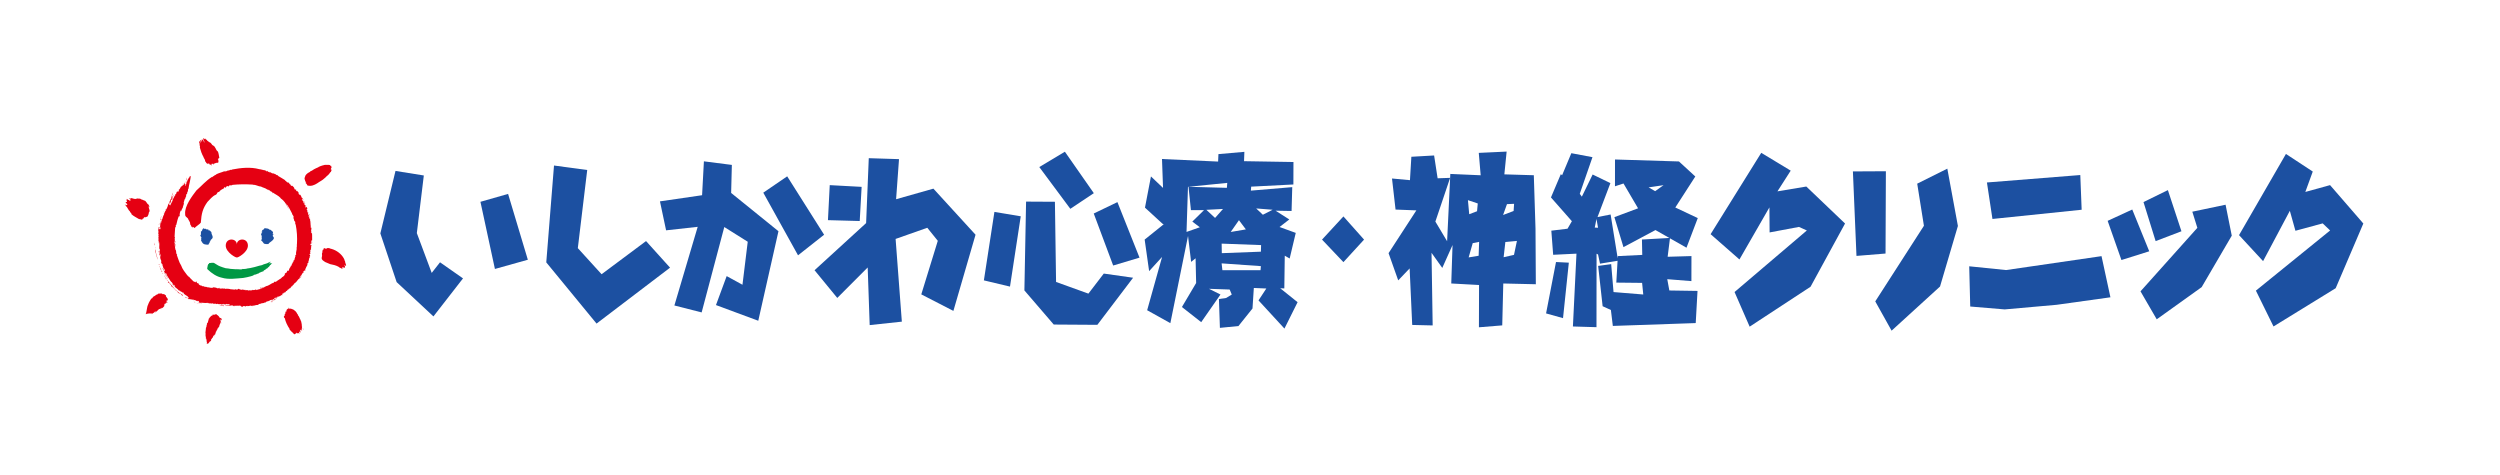 <?xml version="1.0" encoding="utf-8"?>
<!-- Generator: Adobe Illustrator 16.0.4, SVG Export Plug-In . SVG Version: 6.00 Build 0)  -->
<!DOCTYPE svg PUBLIC "-//W3C//DTD SVG 1.1//EN" "http://www.w3.org/Graphics/SVG/1.1/DTD/svg11.dtd">
<svg version="1.1" id="レイヤー_1" xmlns="http://www.w3.org/2000/svg" xmlns:xlink="http://www.w3.org/1999/xlink" x="0px"
	 y="0px" width="1000px" height="190.087px" viewBox="0 0 1000 190.087" enable-background="new 0 0 1000 190.087"
	 xml:space="preserve">
<g>
	<path fill="#1C50A1" d="M169.526,70.189l-2.793,23.052l5.952,15.925l3.323-4.248l9.194,6.436l-11.826,15.212l-14.721-13.727
		l-6.512-19.473l6.057-24.994L169.526,70.189z M203.234,77.563l7.902,26.335l-13.169,3.688l-5.792-26.862L203.234,77.563z"/>
	<path fill="#1C50A1" d="M234.886,68.008l-3.758,31.245l9.503,10.44l17.787-13.265l9.6,10.639l-29.4,22.365l-20.109-24.479
		l3.094-38.747L234.886,68.008z"/>
	<path fill="#1C50A1" d="M292.458,77.179l18.927,15.31l-8.076,35.813l-16.921-6.276l4.282-11.583l6.319,3.461l2.107-17.205
		l-9.378-5.886l-9.057,34.153l-10.904-2.773l9.324-31.462l-12.64,1.402l-2.456-11.587l16.853-2.457l0.727-13.553l11.181,1.429
		L292.458,77.179z M314.875,70.533l14.77,23.359l-10.435,8.233l-13.899-25.056L314.875,70.533z"/>
	<path fill="#1C50A1" d="M358.441,79.689l14.92-4.232l16.854,18.434l-8.86,30.47l-12.84-6.612l6.603-21.425l-4.205-5.216
		l-12.671,4.463l2.493,33.087l-12.865,1.376l-0.798-23.049l-12.163,12.187l-9.09-11.084l20.627-18.855l1.062-25.962l12.096,0.382
		L358.441,79.689z M343.889,88.408l-12.71-0.348l0.716-14.006l12.758,0.69L343.889,88.408z"/>
	<path fill="#1C50A1" d="M446.969,80.846l8.835,22.209l-10.534,3.151l-7.77-20.802L446.969,80.846z M408.298,86.517l-4.302,28.118
		l-10.445-2.486l4.214-27.388L408.298,86.517z M422.427,112.783l12.934,4.669l6.154-8.023l11.726,1.666l-14.304,18.839
		l-17.437-0.116l-11.744-13.651l0.675-35.524l11.534,0.066L422.427,112.783z M428.133,83.526l-12.414-16.706l10.236-6.131
		l11.574,16.58L428.133,83.526z"/>
	<path fill="#1C50A1" d="M504.364,100.672l-15.639,0.596l-0.063-3.817l15.77,0.585L504.364,100.672z M504.218,108.073h-15.263
		l-0.311-2.725l15.705,1.105L504.218,108.073z M492.281,92.789l3.303-4.715l2.756,3.688L492.281,92.789z M482.54,83.926l6.664-0.346
		l-3.178,3.59L482.54,83.926z M509.059,83.898l-3.914,2.001l-2.675-2.52L509.059,83.898z M490.901,73.15l-0.145,1.982l-15.353-0.414
		l0.97,9.345l5.23-0.012l-4.673,4.584l3.004,2.271l-5.323,1.866l0.578-18.035L490.901,73.15z M497.752,60.738l-10.375,0.904
		l-0.134,2.986l-22.442-1.021l0.414,11.556l-4.833-4.587l-2.392,12.479l7.001,6.418l0.479,0.248l-7.606,6.107l1.787,12.631
		l5.186-5.697l-5.977,21.328l9.282,5.165l7.07-34.881l1.237,10.379l1.783-1.437l0.223,9.884l-5.689,9.603l7.715,6.058l7.707-11.055
		l-4.601-2.286l8.283,0.287l0.84,2.007l-2.27,1.375l-2.869,0.423l0.39,11.531l7.417-0.734l5.621-7.021l0.533-8.204l4.996,0.214
		l-3.122,4.757l10.368,11.272l5.261-10.553l-6.956-5.569l1.648,0.062l0.176-13.095l1.96,1.126l2.438-10.243l-6.481-2.355
		l3.896-3.021l-5.484-3.504l6.397,0.115l0.274-9.538l-16.55,1.394l0.122-1.593l16.881-0.867l0.029-8.983l-19.768-0.333
		L497.752,60.738z"/>
	<path fill="#1C50A1" d="M545.624,95.84l-8.256,9.016l-8.554-9.016l8.554-9.27L545.624,95.84z"/>
	<path fill="#1C50A1" d="M591.453,102.303l-3.995,0.661l1.631-5.712l2.561-0.504L591.453,102.303z M591.104,81.385l-0.284,3.112
		l-3.135,1.188l-0.515-5.622L591.104,81.385z M605.443,84.396l-4.21,1.605l1.557-4.35l2.843-0.123L605.443,84.396z M605.599,101.946
		l-4.145,0.948l0.687-6.087l4.629-0.434L605.599,101.946z M573.645,62.188l-9.1,0.518l-0.562,9.363L556.8,71.4l1.422,12.428
		l8.323,0.319l-11.121,17.118l3.861,10.883l4.566-4.785l1.032,22.614l8.185,0.195l-0.456-29.046l4.302,6.039l4.101-9.151
		l-0.51,15.377l11.115,0.609l-0.05,16.911l9.326-0.759l0.415-16.756l13.02,0.302l-0.132-22.251l-0.676-21.353l-11.784-0.351
		l0.914-9.11l-11.146,0.521l0.76,8.953l-12.141-0.531l-1.285,26.916l-4.693-7.859l5.898-17.489l-5.001,0.174L573.645,62.188z"/>
	<path fill="#1C50A1" d="M638.592,87.573l0.625,3.519l-1.313-0.057L638.592,87.573z M622.401,104.809l-3.974,20.555l6.783,1.894
		l2.32-22.192L622.401,104.809z M640,105.464l7.234-1.191l-2.989-18.482l-5.244,1.045l5.155-13.584l-7.102-3.452l-4.313,8.859
		l-0.836-1.135l5.082-14.656l-8.451-1.596l-3.69,8.812l-0.521-0.409l-3.941,9.296l8.369,9.511l-1.749,3l-6.474,0.783l0.734,9.65
		l9.324-0.455l-1.425,29.129l9.429,0.279l0.031-29.381l0.596,0.304L640,105.464z M676.582,102.431l-9.523,0.275l0.943-7.533
		L656.78,95.81l0.121,6.152l-9.768,0.478l-0.606,10.603l10.316,0.111l0.465,4.645l-11.894-0.972l-0.938-11.169l-5.214,0.701
		l1.789,16.13l3.306,1.508l0.776,6.375l33.154-1.142l0.721-12.862l-11.275-0.178l-0.826-4.516l9.657,0.772L676.582,102.431z
		 M671.579,64.582l-25.578-0.788l-0.012,10.72l3.412-1.117l5.822,9.925l-9.468,3.535l3.63,12.005l12.802-6.841l12.41,7.065
		l4.514-11.853l-8.986-4.233l8-12.404L671.579,64.582z M662.054,76.471l-2.609-1.521l5.98-0.881L662.054,76.471z"/>
	<path fill="#1C50A1" d="M710.974,76.544l11.55-1.932l15.497,14.797l-13.803,25.288l-24.358,15.968l-6.039-13.859l28.919-24.618
		l-3.165-1.419l-11.733,2.203l-0.075-10.017l-11.991,20.832l-11.531-10.115L704.5,61.13l11.785,7.125L710.974,76.544z"/>
	<path fill="#1C50A1" d="M754.353,68.497l-0.139,32.919l-11.625,0.948l-1.427-33.797L754.353,68.497z M778.928,67.461l4.233,22.925
		l-7.148,24.215l-19.374,17.666l-6.536-11.709l19.466-30.248l-2.685-16.845L778.928,67.461z"/>
	<path fill="#1C50A1" d="M787.688,106.517l14.744,1.504l38.177-5.565l3.562,16.462l-21.507,3l-20.796,1.845l-13.777-1.158
		L787.688,106.517z M794.773,72.988l37.346-2.974l0.543,13.883l-35.683,3.688L794.773,72.988z"/>
	<path fill="#1C50A1" d="M852.902,83.807l6.796,16.711l-11.125,3.496l-5.514-15.677L852.902,83.807z M867.153,76.043l5.425,16.463
		l-10.324,3.941l-4.858-15.619L867.153,76.043z M890.231,81.889l2.475,12.376l-12.04,20.587l-17.973,12.871l-6.49-11.188
		l22.736-25.399l-2.009-6.46L890.231,81.889z"/>
	<path fill="#1C50A1" d="M922.128,76.783l9.896-2.736l13.311,15.363l-11.062,25.875l-24.865,15.298l-7.048-14.328l29.686-24.067
		l-2.972-2.835l-10.899,2.953l-2.238-7.987l-10.702,20.135l-9.62-10.4l18.762-32.477l10.73,7.042L922.128,76.783z"/>
</g>
<g>
	<g>
		<path fill="#E50012" d="M81.827,55.501c0.049,0.11,0.149,0.178,0.251,0.266c0.091-0.158-0.061-0.203,0.068-0.345
			c0.202,0.005,0.129,0.463,0.36,0.258c-0.211,0.373,0.495,0.173,0.285,0.546c0.462,0.043,0.73,0.76,1.181,0.71
			c0.318,0.223,0.61,0.523,0.821,0.905c0.11,0.313,0.563,0.281,0.726,0.572c0.186,0.024,0.346,0.296,0.44,0.479
			c0.45,0.553,0.552,1.395,1.194,1.728c0.346,0.75,0.375,1.597,0.575,2.507c-0.167,0.427-0.251-0.114-0.401,0.311
			c0.269,0.415-0.4,0.16-0.102,0.517c0.31-0.003-0.023,0.568,0.209,0.834c-0.161,0.181-0.197,0.334-0.448,0.371
			C86.7,64.765,86.414,65.577,86,65.172c-0.061,0.099-0.034,0.323-0.184,0.296c-0.188-0.345-0.097,0.252-0.285-0.094
			c-0.095,0.12,0.088,0.579-0.231,0.356c-0.106,0.026-0.296-0.64-0.4-0.142c-0.127,0.009-0.133-0.047-0.285-0.093
			c-0.12,0.216,0.16,0.573-0.13,0.745c-0.11-0.163-0.142-0.424-0.332-0.486c0.018,0.3-0.154,0.086-0.299,0.247
			c0.082-0.081,0.009-0.227,0.014-0.341c-0.262-0.359-0.524-0.265-0.841-0.167c-0.155,0.539-0.065-0.241-0.251-0.266
			c-0.041-0.035-0.064-0.071-0.116-0.049c0.057,0.317-0.233,0.035-0.258,0.132c0.311-0.305-0.253-0.586-0.379-0.879
			c0.123-0.65-0.545-1.038-0.637-1.653c-0.648-1.144-1.091-2.396-1.43-3.693c-0.058-0.336,0.189-0.863-0.175-1.007
			c0.172-0.238,0.005-0.566,0.007-0.85c-0.022-0.036-0.197-0.118-0.068-0.108c0.032-0.04,0.065-0.062,0.041-0.116
			c-0.045-0.072-0.115-0.048-0.17-0.045c0.303-0.059-0.303-0.998,0.177-0.352c0.088,0.125,0.227-0.243,0.278,0.038
			c0.07,0.277,0.19,0.515,0.312,0.771c0.007-0.397-0.182-0.912-0.312-1.224c0.084-0.062,0.236-0.167,0.381-0.027
			c0.072,0.146,0.255,0.454,0.399,0.595c0.096-0.271-0.343-0.731-0.046-0.846c-0.353-0.805,0.353,0.201,0.468,0.25
			c0.242,0.341,0.35,0.636,0.604,0.92c0.036-0.305-0.253-0.586-0.379-0.879c0.034-0.324-0.5-0.815-0.054-0.902
			C81.56,55.407,81.618,55.591,81.827,55.501z"/>
		<path fill="#E50012" d="M132.207,66.1c-0.076,0.057-0.078,0.177-0.223,0.222c0.208,0.071,0.792-0.039,0.623,0.213
			c-0.08,0.023-0.202-0.02-0.241,0.069c0.206,0.191,0.23,0.258,0.475,0.224c-0.072,0.091-0.759,0.173-0.216,0.272
			c-0.083,0.143-0.56,0.314-0.099,0.418c-0.035,0.123-0.267-0.015-0.228,0.171c0.043,0.083,0.135,0.024,0.203,0.037
			c-0.041,0.209,0.127,0.231,0.241,0.343c-0.224,0.067-0.381,0.284-0.383,0.542c0.031,0.118,0.179-0.029,0.161,0.092
			c-0.288,0.089-0.583,0.264-0.624,0.61c-0.165,0.011-0.258,0.207-0.353,0.385c-0.212,0.169-0.42,0.51-0.766,0.672
			c-0.327,0.313-0.581,0.691-0.982,0.943c-0.828,0.847-1.954,1.286-2.896,2.004c-1.157,0.733-2.496,1.325-3.981,0.846
			c-0.101-0.147-0.074-0.475-0.37-0.592c0.047-0.294-0.364-0.128-0.247-0.394c0.062-0.039,0.104,0.181,0.154,0.041
			c0.128-0.317-0.477-0.104-0.147-0.401c-0.074-0.063-0.156-0.058-0.216-0.139c0.041-0.072,0.206-0.083,0.124-0.215
			c-0.368-0.025-0.06-0.355-0.271-0.598c-0.236-0.172-0.106-0.61-0.055-0.871c0.086-0.246,0.224-0.479,0.259-0.738
			c0.429-0.716,1.091-1.141,1.766-1.462c0.204-0.237,0.41-0.458,0.741-0.464c0.282-0.277,0.688-0.357,0.969-0.634
			c0.543-0.313,1.13-0.543,1.698-0.789c0.116-0.282,0.565-0.125,0.599-0.402c0.531-0.003,0.693-0.306,1.253-0.345
			c0.8-0.382,1.592-0.146,2.314-0.214C131.582,66.007,132.026,65.976,132.207,66.1z"/>
		<path fill="#E50012" d="M103.706,67.665c0.436,0.017,0.84,0.153,1.265,0.265c0.221-0.063,0.676,0.307,0.976,0.144
			c0.204-0.014,0.376,0.469,0.568,0.172c-0.13,0.057-0.104,0.267,0.102,0.276c0.189,0.058,0.212-0.133,0.111-0.22
			c0.147,0.083,1.043,0.328,0.433,0.182c-0.068,0.005-0.161-0.012-0.195,0.084c0.2,0.15,0.433,0.182,0.645,0.238
			c-0.127-0.298,0.149-0.082,0.076,0.065c0.161,0.012,0.347,0.234,0.483,0.037c-0.302-0.049-0.119-0.228,0.06-0.075
			c0.048,0.021-0.083,0.266,0.169,0.271c0.056,0.091,0.145,0.061,0.212,0.056c0.062-0.051,0.057-0.099-0.017-0.141
			c0.317-0.21-0.255,0.349,0.373,0.257c0.122,0.062,0.192,0.27,0.365,0.187c0.167-0.13-0.104-0.111-0.161-0.201
			c0.385-0.027,0.701,0.517,1.222,0.48c0.015,0.117,0.096,0.229,0.246,0.336c0.15-0.27,0.206,0.009,0.416,0.042
			c-0.116,0.173,0.659,0.166,0.093,0.206c0.826,0.414,1.725,1.059,2.435,1.457c0.068-0.193,0.124,0.085,0.152,0.131
			c0.071,0.019,0.167,0.248,0.212,0.056c0.212-0.133-0.131,0.434,0.313,0.332c0.181,0.176,0.7,0.895,1.111,0.701
			c0.071,0.018,0.167,0.248,0.212,0.055c-0.232-0.031,0.274,0.193,0.119,0.417c0.273,0.382,0.514,0.105,0.551,0.599
			c0.195,0.104,0.22,0.314,0.449,0.322c0.043-0.404,0.557,0.268,0.814,0.509c0.362,0.352,0.067,0.75,0.601,1.019
			c0.038-0.073,0.145-0.128,0.111-0.22c0.141,0.037,0.299,0.215,0.322,0.402c0.103-0.102-0.314,0.045-0.034,0.286
			c0.142,0.226,0.235,0.055,0.263-0.089c0.325,0.237,0.303,0.427,0.627,0.664c0.084,0.135-0.054,0.876,0.288,0.687
			c-0.297,0.186,0.07,0.208,0.169,0.271c0.083-0.265,0.309,0.096,0.441,0.252c0.008,0.259,0.371,0.422,0.22,0.692
			c0.45,0.322,0.704,0.729,0.831,1.215c-0.351-0.07-0.203-0.929-0.594-0.383c0.035,0.092-0.017,0.237,0.102,0.276
			c0.269-0.419-0.022,0.191,0.093,0.206c0.294,0.168,0.398,0.467,0.5,0.743c-0.271,0.397,0.342,0.377,0.415,0.608
			c0.062-0.052,0.094-0.171,0.187-0.155c0.051,0.044,0.125,0.086,0.008,0.07c-0.09,0.195-0.424,0.077-0.289,0.445
			c0.15,0.107,0.399,0.09,0.449,0.322c0.105-0.078,0.018-0.236,0.025-0.355c0.088,0.159,0.193,0.458,0.289,0.687
			c-0.139-0.013-0.172-0.671-0.374-0.256c-0.054-0.067-0.099-0.064-0.136,0.01c0.381,0.327,0.011,0.471,0.305,0.828
			c0.125-0.103,0.13-0.245,0.026-0.356c0.263-0.089,0.243,0.125,0.449,0.323c0.518,0.506-0.586,0.442,0.042,0.917
			c0.207,0.386-0.258,0.513,0.212,0.622c-0.125,0.103-0.114,0.197,0.034,0.281c0.079,0.278,0.133,0.723,0.237,0.833
			c-0.105,0.078-0.018,0.237-0.026,0.355c0.441,0.44,0.179-1.168,0.458-0.174c-0.382,0.428,0.084,0.324-0.348,0.52
			c0.008,0.07-0.003,0.165,0.093,0.206c0.365-0.002-0.068,0.382,0.203,0.552c0.158,0.366,0.407,0.727,0.534,1.024
			c-0.057-0.09-0.223-0.338-0.212-0.056c-0.145,0.506,0.676,0.117,0.11,0.346c-0.085,0.242-0.066,0.406,0.076,0.632
			c0.053,0.067,0.099,0.064,0.135-0.01c-0.028-0.045,0.011-0.095,0.06-0.074c0.009,0.07,0.042,0.162-0.042,0.215
			c-0.088,0.03-0.147-0.083-0.22-0.126c0.056,0.657,0.208,1.354,0.168,1.97c0.084,0.136,0.178-0.037,0.263-0.089
			c0.017-0.048-0.068-0.184,0.051-0.145c-0.178,0.414-0.052,0.9,0.076,1.198c-0.176-0.129-0.139-0.391-0.271-0.547
			c-0.125,0.48,0.271,1.302-0.086,1.563c0.042,0.162,0.229,0.196,0.364,0.186c-0.09-0.182,0.046-0.569-0.016-0.706
			c0.223,1.093,0.111,2.256,0.149,3.527c-0.059,0.075-0.155,0.224-0.136,0.01c-0.339,0.024-0.08,0.666-0.297,0.941
			c0.051,0.043-0.365,0.19,0.042,0.351c0.074-0.146,0.351-0.307,0.221-0.44c-0.062-0.137,0.045-0.192,0.103-0.29
			c0.294,0.168-0.19,0.32,0.059,0.491c-0.077,0.123-0.266,0.066-0.314,0.234c0.91,0.361-0.832-0.272-0.264,0.656
			c0.223,0.148,0.376-0.098,0.501,0.176c-0.043,0.216-0.187-0.411-0.204,0.014c0.147,0.274-0.181,0.202-0.153,0.436
			c0.164,0.602-0.117,0.739-0.111,1.353c-0.368-0.022-0.159,0.389-0.272,0.585c0.251,0.194,0.3-0.729,0.263-0.089
			c-0.062,0.24-0.498,0.412-0.187,0.721c0.022-0.19,0.218-0.274,0.374-0.309c-0.433,0.006-0.162,0.742-0.611,0.609
			c-0.103,0.102-0.015,0.26-0.094,0.36c0.339-0.212,0.24,0.479,0.279,0.617c-0.141-0.037-0.173,0.083-0.254,0.159
			c-0.043,0.215,0.127,0.298,0.237,0.267c-0.679,0.236-0.233,1.101-0.706,1.535c0.302,0.616-0.136,0.387-0.17,0.861
			c-0.006,0.52-0.401-0.491-0.382,0.239c0.229,0.007,0.322,0.213,0.382,0.327c-0.362-0.541-0.139,0.364-0.425,0.454
			c0.489,0.273-0.354-0.093-0.162,0.366c-0.212,0.132-0.046,0.38-0.399,0.665c0,0.188,0.162,0.011,0.153,0.131
			c-0.667-0.048,0.327,1.204-0.417,0.524c-0.014,0.073-0.232,0.158-0.042,0.215c0.087-0.029-1.169,0.53-0.272,0.586
			c0.008,0.07,0.042,0.161-0.043,0.215c0.122-0.127-0.291-0.333-0.271,0.019c-0.09-0.183-0.13,0.057-0.195,0.084
			c0.059,0.114,0.07,0.208-0.06,0.075c-0.105,0.267-0.51,0.508-0.315,0.801c-0.323-0.025-0.413,0.36-0.62,0.539
			c0.099,0.063,0.127,0.298,0.297,0.191c0.079-0.1,0.065-0.217,0.17-0.295c-0.042,0.215-0.043,0.405-0.357,0.45
			c-0.045,0.192-0.142-0.038-0.212-0.056c-0.018,0.237-0.425,0.266-0.212,0.51c0.184-0.178,0.322-0.165,0.076,0.065
			c-0.526-0.01-0.804,0.716-1.172,1.072c-0.301,0.541-1.118,0.763-1.215,1.289c-0.102,0.101-0.529,0.343-0.603,0.679
			c-0.588,0.04-0.28,0.326-0.68,0.613c-0.068,0.383-0.874,0.133-0.611,0.609c-0.266-0.312-0.077,0.312-0.339,0.025
			c-0.074,0.146-0.354,0.284-0.425,0.453c0.444,0.087-0.28,0.138-0.382,0.239c-0.071,0.17-0.278,0.538-0.544,0.605
			c-0.059-0.115-0.187-0.035-0.28-0.052c-0.351,0.308,0.011,0.283-0.297,0.375c-0.235-0.056-0.331,0.093-0.509,0.318
			c-0.012,0.095,0.107,0.134,0.161,0.2c0.5-0.011-0.19,0.132-0.238,0.301c-0.014-0.117-0.159-0.178-0.237-0.268
			c-0.229-0.007,0.098,0.442-0.306,0.305c-0.102,0.479-0.571-0.007-0.561,0.463c-0.206,0.18,0.136-0.197-0.152-0.13
			c-0.32,0.565-1.183,0.979-1.673,1.461c0.053,0.067,0.172,0.105,0.161,0.201c-0.17-0.46-0.591,0.018-0.798,0.197
			c-0.209-0.033-0.249,0.207-0.374,0.31c0.238,0.077,0.251,0.005,0.017,0.14c-0.093-0.017-0.124,0.103-0.187,0.155
			c0.26-0.112,0.082-0.455-0.161-0.201c-0.535,0.486,0.258-0.325,0.433-0.384c0.193-0.297,0.756-0.171,0.748-0.619
			c0.571-0.37,1.259-0.537,1.715-1.111c-0.099-0.063-0.158-0.177-0.288-0.121c-0.023,0.379-0.581,0.489-0.756,0.548
			c-0.056-0.09-0.144-0.061-0.212-0.056c-0.41,0.005-0.218,0.653-0.756,0.549c0.159,0.178-0.184,0.178-0.229,0.37
			c-0.328,0.118-0.476,0.599-0.892,0.558c0.346-0.166,0.66-0.4,0.943-0.703c-0.306-0.073-0.682,0.213-1.01,0.142
			c-0.159,0.389-0.51,0.13-0.764,0.479c-0.09-0.183-0.13,0.056-0.195,0.083c-0.716-0.256-0.659,0.589-1.315,0.447
			c-0.524,0.39-1.146,0.15-1.655,0.47c-0.334,0.258-0.467-0.085-0.798,0.197c-0.054-0.067-0.099-0.064-0.136,0.009
			c0.022,0.188,0.271,0.17,0.305,0.262c-0.481-0.013-0.902,0.087-1.358,0.096c0.118,0.228-0.3-0.027-0.39,0.169
			c-0.17-0.082-0.479,0.198-0.603,0.113c0.337-0.236-0.139-0.203-0.221-0.126c0.206,0.386-0.289,0.256-0.467,0.104
			c-0.43-0.16-0.809,0.104-1.213,0.155c0.153-0.058-0.699-0.304-0.323,0.164c-0.263-0.288-0.398-0.278-0.712-0.232
			c-0.014,0.072,0.034,0.092,0.084,0.135c0.396,0.067-0.26,0.113-0.339,0.024c-0.235-0.243-0.6-0.052-0.899-0.078
			c0.277,0.405-0.408,0.029-0.162,0.365c-0.142,0.151,0.21-0.157-0.093-0.206c-0.241,0.088-0.552-0.032-0.586-0.312
			c-0.342,0-0.8-0.204-1.026,0.001c0.051,0.043,0.099,0.064,0.084,0.135c-0.302-0.427-1.089,0.053-1.536-0.246
			c-0.145,0.505,0.229,0.196-0.382,0.239c-0.129-0.321-0.48-0.202-0.721-0.304c-0.588,0.23-1.68,0.071-2.113,0.078
			c0.062-0.052,0.057-0.099-0.017-0.141c-0.435-0.017-0.221,0.44-0.424-0.112c0.538-0.084,0.999,0.331,1.511,0.036
			c0.088-0.03,0.224,0.149,0.271-0.019c-0.472-0.698-0.911,0.017-1.357-0.471c-0.25,0.206-0.12,0.338-0.594,0.183
			c-0.065,0.028-0.093-0.017-0.144-0.062c-0.083,0.077-0.114,0.197-0.255,0.16c-0.034-0.092,0.017-0.237-0.102-0.277
			c-0.07-0.018-0.088,0.03-0.127,0.081c0.181,0.553-0.523-0.365-0.314,0.233c-0.296-0.568-0.306,0.305-0.636-0.167
			c-0.543-0.15-0.982,0.187-1.46-0.18c-0.116,0.173-0.41,0.005-0.526,0.179c0.037,0.115-0.043-0.163-0.162-0.201
			c-0.283-0.075-0.99,0.306-1.12-0.205c-0.408,0.406-1.064-0.114-1.562,0.11c-0.099-0.064-0.127-0.297-0.297-0.191
			c0.144,0.25-0.207,0.179-0.212-0.057c-1.047,0.215-2.023-0.118-2.945-0.005c-0.336,0.047-0.647-0.261-0.916-0.219
			c0.554,0.055,0.447-0.455,0-0.566c-0.26-0.076-0.107,0.244-0.314,0.234c-0.025-0.021,0.083-0.265-0.169-0.271
			c-0.04,0.05-0.083,0.076-0.051,0.145c-0.014-0.306-0.583,0.088-0.314-0.332c-0.404,0.052-0.825-0.224-1.128-0.274
			c-0.558,0.487,0.084-0.242-0.56-0.103c-0.125,0.48-0.271-0.358-0.331,0.094c-0.116-0.205-0.39-0.208-0.637-0.167
			c0.04,0.328-0.002-0.024-0.084-0.136c-0.057-0.091-0.144-0.061-0.212-0.056c-0.241,0.087,0.24,0.291-0.111,0.22
			c-0.076-0.065-0.226-0.173-0.017-0.14c0.119-0.15-0.65-0.285-0.042-0.352c-0.059-0.114-0.187-0.033-0.279-0.051
			c0.124-0.292,0.551,0.221,0.602-0.113c-0.325-0.426-0.351,0.119-0.466-0.463c-0.577-0.431-1.318-0.71-1.73-1.294
			c0.068-0.004,0.161,0.012,0.195-0.085c-0.105-0.11-0.277-0.215-0.356-0.116c0.152,0.319-0.184,0.177-0.204,0.014
			c0.07,0.019,0.087-0.03,0.127-0.08c-0.257-0.242-0.594-0.194-0.815-0.509c-0.116,0.173,0.06,0.304-0.195,0.085
			c0.04-0.05,0.082-0.077,0.051-0.146c-0.099-0.064-0.184-0.199-0.297-0.191c0.099,0.63-0.04-0.327-0.348-0.047
			c-0.415-0.608-0.898-0.832-1.458-1.313c0.114-0.197-0.223-0.149-0.313-0.331c-0.042,0.026-0.094-0.018-0.077-0.066
			c0.25-0.207,0.342,0.377,0.332-0.094c-0.371-0.045-0.175-0.507-0.551-0.598c-0.08,0.1-0.065,0.217-0.17,0.295
			c0.829,0.814-0.537-0.104-0.101-0.276c-0.399-0.09,0.261-0.491-0.254-0.407c0.113-0.197-0.181-0.365-0.271-0.547
			c-0.39-0.208-0.636-0.733-0.89-1.141c-0.52-0.718-1.018-1.438-1.237-2.319c-0.254,0.16-0.506-0.413-0.535,0.108
			c-0.475-0.344,0.153-0.435-0.397-1.034c0.003-0.542-0.692-0.824-0.636-1.3c0.002,0.401,0.475,0.155,0.543,0.528
			c-0.049,0.168-0.215-0.08-0.187,0.155c0.463,0.062,0.09,0.371,0.542,0.528c0.116,0.016,0.145-0.127,0.111-0.22
			c-0.051-0.421-0.336-0.331-0.365-0.753c-0.472-0.132-0.266-0.5-0.449-0.889c-0.271,0.02-0.022-0.563-0.237-0.832
			c-0.062-0.137-0.194-0.292-0.28-0.052c-0.107,0.056-0.056-0.089-0.084-0.135c0.031-0.12,0.22-0.062,0.179-0.225
			c-0.174,0.084-0.196-0.103-0.306-0.262c0.181-0.579-0.019-1.106-0.321-1.533c0.246-0.229-0.375-1.036-0.05-0.988
			c-0.095-0.417-0.755-0.771-0.287-1.253c0.333,0.495-0.159,0.766,0.338,1.108c-0.045,0.193-0.006,0.331,0.127,0.487
			c0.167-0.696-0.35-1.392-0.397-2.167c-0.099-0.063-0.189-0.057-0.271,0.02c-0.189,0.32,0.617,0.381,0.051,0.421
			c-0.175-0.129-0.028-0.422-0.203-0.552c-0.002-0.401,0.489,0.461,0.509-0.319c-0.184-0.199,0.238-0.677-0.229-0.763
			c-0.079-1.032,0.25-2.093-0.235-3.096c-0.122,0.315,0.113,0.747-0.009,1.062c-0.223-0.716,0.047-1.702-0.108-2.611
			c0.102-0.102,0.133-0.222,0.094-0.36c-0.042-0.162-0.224,0.039-0.22-0.126c0.116,0.015,0.263-0.089,0.169-0.295
			c-0.325-0.047,0.257-0.136,0.017-0.425c-0.22-0.316-0.07-0.397-0.152-0.698c-0.014,0.071,0.034,0.092,0.085,0.136
			c0.006-0.142,0.215-0.298,0.017-0.426c-0.146-0.461-0.027-1.177,0.146-1.638c-0.438-0.417,0.436,0.017,0.009-0.496
			c0.121,0.44,0.424,0.3,0.169,0.838c-0.164,0.153,0.079,0.277,0.119,0.416c0.102-0.29,0.285,0.098,0.381-0.239
			c0.001-0.566-0.141-0.603-0.203-1.118c-0.181,0.013,0.065-0.028,0.076,0.066c-0.061-0.704,0.347-1.487,0.07-2.27
			c0.241,0.101-0.029,1.275,0.423,0.678c-0.109-0.346,0.038-0.639,0.18-0.791c0.002-0.166-0.201-0.34-0.059-0.491
			c0.118,0.039,0.042,0.162,0.161,0.201c0.238-0.488,0.335-1.014,0.502-1.521c0.031-0.12,0.348-0.52,0.323-0.729
			c-0.04-0.328,0.25-0.584,0.314-0.801c0.125,0.086-0.016-0.707,0.424-0.454c0.097-0.526-0.452,0.032-0.195-0.482
			c0.085-0.053,0.128,0.109,0.212,0.056c0.462-0.716,0.731-1.514,0.953-2.331c0.323-0.353,0.456-0.009,0.755,0.018
			c-0.031,0.12-0.175,0.059-0.263,0.089c-0.048-0.209-0.274-0.193-0.271,0.019c0.231,0.219,0.178,0.341,0.475,0.532
			c0.294-0.586,0.558-1.242,0.884-1.76c0.128-0.834,0.763-1.634,0.91-2.116c0.08-0.1,0.394-0.145,0.238-0.3
			c-0.283,0.114,0.252-0.938,0.119-0.15c0.484-0.34,0.202-1.547,1.02-1.204c0.578-0.135,0.041-1.183,0.51-0.885
			c0.215-0.298,0.501-0.766,0.62-1.105c0.328,0.072,0.402-0.452,0.603-0.679c-0.068-0.561,0.172,0.106,0.025,0.211
			c-0.015,0.072-0.232,0.157-0.042,0.215c0.28-0.137,0.311-0.446,0.467-0.669c-0.041,0.428,0.269-0.042,0.314-0.234
			c-0.116-0.204-0.037-0.304,0.009-0.496c-0.133,0.411,0.343-0.189,0.237,0.266c-0.076,0.124-0.289,0.256-0.025,0.356
			c0.116-0.174,0.229,0.007,0.339-0.024c-0.083,0.077-0.439,0.148-0.102,0.29c0.002,0.024,0.005,0.047,0.008,0.07
			c0.161,0.013-0.407-0.16-0.179,0.226c0.181,0.176,0.32-0.188,0.374-0.31c0.051-0.333,0.255-0.725,0.222-1.006
			c-0.378-0.303-0.422,1.044-0.373,0.309c0.124-0.104,0.099-0.502,0.068-0.571c0.379,0.115-0.211-0.434,0.263-0.089
			c0.085-0.241-0.45,0.433,0.11,0.346c0.042-0.215,0.359-0.426,0.128-0.646c-0.085-0.136-0.281,0.137-0.153-0.131
			c0.054,0.067,0.203,0.174,0.356,0.116c0.085-0.053,0.051-0.145,0.042-0.215c-0.351-0.07,0.173-0.083,0.17-0.295
			c0.131-0.434,0.669-0.896,0.392-1.302c0.476-0.033-0.148,1.048,0.331,0.473c0.119-0.15-0.109-0.724,0.289-0.445
			c0.07,0.773-0.25,1.715-0.375,2.574c-0.153,0.813-0.403,1.585-0.46,2.438c-0.439,0.337,0.01,1.037-0.46,1.306
			c-0.011,0.095,0.079,0.277-0.11,0.22c0.206,0.764-0.399,0.477-0.408,1.161c0.28,0.429-0.504,0.743-0.086,0.997
			c-0.118-0.228-0.229-0.008-0.254,0.159c0.014,0.306,0.212-0.132,0.161,0.202c-0.246-0.337-0.329,0.306-0.493,0.459
			c0.013,0.494-0.513,1.239-0.171,1.427c-0.145,0.694-0.454,1.164-0.527,1.876c-0.439,0.149-0.202,0.604-0.519,0.815
			c0.331-0.094,0.093,0.205-0.111,0.219c0.015-0.071-0.033-0.091-0.084-0.135c-0.4,0.665-0.527,1.499-0.486,2.228
			c0.111-0.032-0.022-0.187,0.119-0.15c0.067,0.184-0.122,0.315-0.229,0.37c-0.029-0.045,0.042-0.215-0.111-0.346
			c-0.574,1.102-0.825,2.44-1.131,3.688c-0.585,0.253,0.208,0.976-0.434,0.95c-0.032,1.252-0.231,2.446-0.241,3.697
			c-0.02,0.213,0.13,0.321,0.195,0.481c-0.418,0.124,0.174,1.073-0.247,1.362c0.009,0.07-0.003,0.166,0.093,0.206
			c0.348-0.52,0,0.377,0.332-0.094c-0.014,0.072,0.073,0.231-0.043,0.216c-0.285-0.098,0.028,0.422-0.137,0.575
			c-0.048-0.021,0.046-0.569-0.22-0.692c-0.093,0.36,0.033,0.847,0.33,1.038c0.037,0.304,0.031,0.635,0.305,0.828
			c0.008,0.07-0.294-0.168-0.187,0.155c-0.677-2.972-0.222,0.817-0.061,1.207c0.478,0.556,0.075,1.198,0.491,1.806
			c0.303-0.139,0.158,0.177,0.033,0.281c0.579,1.397,0.877,2.934,1.736,4.194c0.505,1.545,1.669,2.879,2.542,4.067
			c0.125,0.087,0.554,0.246,0.365,0.188c-0.071-0.019-0.088,0.029-0.127,0.079c0.096,0.229,0.466,0.085,0.526,0.388
			c0.331-0.283-0.096,0.148,0.161,0.2c0.271,0.359,0.738,0.633,1.009,0.992c0.088-0.219,0.056,0.089,0.085,0.134
			c0.353,0.471,0.8,0.394,1.255,0.762c-0.223-0.337,0.283-0.303,0.509-0.319c-0.093,0.172-0.099,0.314-0.009,0.497
			c0.308,0.096,0.628,0.286,0.865,0.363c-0.487,0.128,0.263,0.478,0.491,0.673c0.544-0.227,0.78,0.606,1.333,0.26
			c0.378,0.493,1.106,0.088,1.357,0.471c0.761-0.124,2.107,0.631,2.656-0.116c-0.263-0.099,0.243,0.502,0.136-0.009
			c0.056,0.279,0.444,0.275,0.713,0.233c0.277,0.028,0.754,0.584,0.976,0.144c0.071,0.019,0.192,0.27,0.364,0.187
			c0.062-0.052,0.057-0.099-0.017-0.141c-0.237-0.078,0.13-0.056,0.043-0.215c-0.004,0.731,1.153,0.297,1.62,0.382
			c-0.014,0.071,0.034,0.092,0.085,0.135c0.336-0.047,0.083-0.643,0.484,0.037c0.964-0.138,1.864-0.06,2.698,0.235
			c0.119-0.338,0.189,0.057,0.331-0.094c0.269,0.335,0.481-0.175,0.712,0.233c0.269-0.231,0.656-0.235,0.933-0.207
			c-0.039,0.05-0.082,0.077-0.051,0.146c0.091,0.182,0.13-0.057,0.195-0.085c0.444,0.276,0.652-0.659,1.087-0.076
			c0.302,0.049,0.447,0.11,0.712,0.232c0.167-0.129,0.764-0.101,0.942-0.136c-0.172,0.082,0.062,0.136,0.093,0.205
			c0.093,0.018,0.221-0.062,0.28,0.051c-0.161-0.389,0.162-0.175,0.28,0.052c0.068-0.004,0.161,0.013,0.195-0.084
			c-0.119-0.227,0.144-0.128,0.169-0.294c0.009,0.07-0.189,0.131-0.102,0.29c0.204,0.174,0.755-0.17,0.917,0.218
			c0.509-0.318,1.369,0.188,1.875-0.344c0.144,0.25,0.509,0.059,0.764,0.088c0.068-0.193,0.232-0.158,0.39-0.169
			c-0.011,0.096,0.107,0.135,0.162,0.201c0.088-0.029,0.231,0.031,0.263-0.089c-0.023-0.376-0.346,0.166-0.229-0.196
			c0.54,0.504,0.931-0.23,1.569-0.04c0.114-0.575,0.722-0.074,0.959-0.563c-0.178-0.341-0.237,0.11-0.398,0.099
			c-0.187-0.035-0.552,0.157-0.56-0.102c-0.057-0.09-0.145-0.061-0.212-0.057c0.237,0.078,0.184-0.366,0.399-0.098
			c-0.048,0.168-0.215-0.08-0.187,0.155c0.149,0.107,0.368,0.021,0.551,0.032c0.352-0.497,1.22,0.269,1.104-0.501
			c0.229,0.384,0.289-0.068,0.543-0.039c-0.113-0.369,0.093,0.017,0.187-0.155c0.789-0.079,1.856-0.884,2.649-1.318
			c-0.062,0.053-0.057,0.099,0.017,0.141c0.187,0.035,0.114-0.385,0.254-0.159c0.054,0.066,0.099,0.063,0.136-0.01
			c-0.053-0.255,0.323-0.353,0.332-0.659c0.17-0.107,0.413,0.018,0.009,0.07c-0.187,0.154,0.118,0.416,0.229,0.196
			c0.155-0.035,0.577,0.054,0.518-0.249c0.342-0.19,0.708-0.38,1.019-0.638c0.385-0.215,0.962-0.539,1.189-0.932
			c0.204-0.204,0.574-0.159,0.492-0.459c-0.059-0.114,0.087,0.159,0.212,0.056c0.051-0.333,0.623-0.515,0.366-0.945
			c0.235-0.135,0.357-0.45,0.434-0.384c0.585-0.065,0.407-0.784,0.764-1.044c0.034,0.092-0.018,0.237,0.102,0.276
			c0.289-0.067,0.351-0.308,0.484-0.529c-0.144-0.25,0.187-0.344,0.136-0.576c0.093,0.017,0.224-0.039,0.187-0.154
			c-0.167-0.437,0.291-0.045,0.297-0.375c-0.302,0.139-0.164-0.224,0.051-0.145c0.272-0.208-0.37-0.233,0.035-0.286
			c0.727-0.215-0.025-0.965,0.764-1.043c0.006-0.142,0.19-0.32,0.085-0.431c-0.614,0.774-0.104-0.488,0.136-0.01
			c0.181-0.201-0.175-0.506,0.06-0.641c0.238,0.078,0.289-0.256,0.425-0.455c-0.034-0.469,0.244-0.63,0.213-1.077
			c0.646-0.139-0.5-0.366,0.145-0.505c-0.051-0.043-0.099-0.063-0.085-0.135c0.45,0.511-0.022-0.188,0.382-0.239
			c-0.296-0.946,0.341-1.723,0.155-2.701c0.193-0.486,0.026-1.11,0.146-1.638c0.166-2.417-0.035-5.234-0.503-7.607
			c-0.494-0.508,0.196-1.217-0.584-1.445c0.04-0.427-0.234-0.809-0.271-1.113c-0.263-0.099-0.051-0.232,0.026-0.355
			c0.074-0.712-0.644-0.992-0.677-1.65c-0.743-1.434-1.435-3.014-2.611-4.063c-0.096,0.337,0.625,0.452,0.517,0.884
			c0.309,0.474,0.718,1.034,0.95,1.631c-0.483-0.792-1.051-1.53-1.449-2.375c-0.141-0.037-0.314-0.143-0.102-0.276
			c-0.52-0.718-1.139-1.312-1.857-1.78c0.02-0.025,0.04-0.05,0.06-0.075c-0.947-1.042-2.14-1.478-3.214-2.251
			c0.22,1.069-0.142-0.226-0.382-0.327c-0.58,0.111-0.582-0.667-1.162-0.556c-0.096-0.417-0.515-0.104-0.73-0.373
			c-0.732-0.585-1.628-0.64-2.392-1.106c-1.077-0.042-1.985-0.757-3.097-0.703c-0.181-0.176-0.32-0.001-0.492-0.107
			c-2.735-0.162-5.174-0.132-7.858,0.127c-0.032,0.12-0.156,0.034-0.187,0.155c-0.526,0.178-1.177-0.295-1.299,0.586
			c-0.096-0.229-0.333-0.307-0.577-0.242c-0.483-0.037-0.405,0.807-0.883,0.628c0.125-0.104,0.113-0.197-0.034-0.281
			c-0.297-0.003-0.278,0.349-0.417,0.524c-0.64,0.375-1.445,0.691-1.825,1.331c-0.133,0.033-0.207,0.18-0.314,0.234
			c-0.2-0.34-0.266,0.066-0.399,0.099c-0.238,0.299-0.374,0.875-0.841,0.979c-1.164,0.447-2.384,1.983-3.199,2.795
			c-1.877,2.608-2.417,4.625-2.661,8.298c-0.281,0.515-2.235,1.694-2.476,2.159c-0.207-0.198-0.509-0.436-0.814-0.509
			c-0.02,0.214-0.136,0.387-0.06,0.641c0.023-0.567-0.627-0.664-0.55-1.164c-0.569-0.173-0.181-1.309-0.754-1.717
			c0-0.188-0.047-0.397-0.254-0.407c-0.155-1.286-1.479-1.023-1.354-2.448c-0.337-3.184,2.915-7.356,4.512-9.45
			c2.066-1.796,3.819-3.924,6.2-5.388c0.339,0.354,0.255-0.537,0.654-0.258c0.198-0.438,0.883-0.439,1.197-0.863
			c0.611-0.231,1.257-0.56,1.834-0.694c0.583-0.088,1.027-0.567,1.664-0.4c0.087-0.03,0.232,0.031,0.263-0.089
			c-0.079-0.466,0.048,0.021,0.212,0.056c0.172-0.083,0.558-0.298,0.424-0.455c-0.082,0.266,0.374,0.068,0.56,0.103
			c0.32-0.188,0.824-0.365,1.138-0.221c0.04-0.05,0.079-0.1,0.119-0.15C96.383,67.117,100.261,66.727,103.706,67.665z"/>
		<path fill="#E50012" d="M132.767,67.451c-0.004-0.034-0.008-0.068-0.012-0.103C132.761,67.4,132.767,67.451,132.767,67.451z"/>
		<path fill="#E50012" d="M74.697,71.822c0.156,0.154-0.167-0.06-0.254,0.159c0.085-0.241,0.241-1.409,0.255-0.725
			C74.697,71.445,74.494,71.648,74.697,71.822z"/>
		<path fill="#E50012" d="M75.027,72.861c-0.1,0.125-0.199,0.25-0.297,0.375C74.829,73.11,74.928,72.985,75.027,72.861z"/>
		<path fill="#E50012" d="M73.338,73.616c-0.071,0.17-0.275,0.185-0.068,0.005c-0.003-0.401-0.365,0.191-0.161-0.201
			C73.27,73.621,73.344,73.285,73.338,73.616z"/>
		<path fill="#E50012" d="M73.456,74.598c-0.144,0.128,0.144,0.438,0.178,0.341c0.057,0.091,0.144,0.061,0.212,0.056
			c-0.233,0.536-0.267-0.123-0.56-0.102c0.243-0.064-0.014-0.495,0.161-0.365c0.49-0.105-0.26-0.642,0.085-0.431
			c0.107-0.055,0.439-0.715,0.263-0.09C73.603,74.116,73.75,74.578,73.456,74.598z"/>
		<path fill="#E50012" d="M69.44,76.508c-0.031,0.12-0.063,0.24-0.094,0.36C69.327,76.893,69.307,76.918,69.44,76.508z"/>
		<path fill="#E50012" d="M71.061,76.89c-0.669,0.707-0.664,1.698-1.292,2.355c0.391-0.358,0.295-0.964,0.74-1.255
			c-0.146-0.461,0.448-0.645,0.485-1.095C71.016,76.893,71.242,76.877,71.061,76.89z"/>
		<path fill="#E50012" d="M69.057,77.879c0.048,0.02,0.017,0.329-0.153,0.436c0.025-0.167,0.254-0.349,0.077-0.501
			c-0.088,0.219-0.272,0.396-0.264,0.655c0.309,0.097-0.062,0.24,0.11,0.346c0.34-0.212,0.47-0.646,0.646-0.895
			c0.09,0.183-0.309,0.47-0.247,0.796c-0.102,0.102-0.306,0.116-0.306,0.305c0.223-0.04-0.27,0.797,0.186,0.412
			c-0.088,0.029-0.077,0.311-0.119,0.149c-0.091-0.183-0.13,0.057-0.195,0.084c0.237,0.078,0.229,0.385-0.035,0.286
			c-0.149-0.484-0.26,0.113-0.382,0.239c-0.006,0.142,0.053,0.255,0.178,0.341c-0.02,0.025-0.336-0.141-0.323,0.165
			c0.643,0.025-0.235-0.054,0.169,0.271c-0.009,0.496-0.381,0.428-0.212-0.056c0.142-0.151-0.155-0.154-0.212-0.056
			c-0.04,0.05-0.081,0.077-0.051,0.145c0.254,0.03,0.068,0.185-0.042,0.216c-0.234,0.134-0.138-0.203-0.101-0.276
			c0.025-0.167,0.113-0.575,0.263-0.656c0.391-0.357-0.059-0.491,0.264-0.656c0.051,0.044,0.079,0.089,0.144,0.061
			c0.085-0.053,0.051-0.145,0.042-0.215c-0.025-0.021-0.051-0.043-0.077-0.065c-0.181,0.013,0.066-0.028,0.077,0.065
			c0.261-0.301-0.09-0.56,0.17-0.861c0.023-0.568,0.335-1.014,0.502-1.521C69.312,77.342,68.843,77.611,69.057,77.879z"/>
		<path fill="#E50012" d="M74.607,78.48c-0.051,0.146-0.102,0.291-0.153,0.436C74.505,78.771,74.556,78.626,74.607,78.48z"/>
		<path fill="#E50012" d="M68.818,79.312c-0.051,0.145-0.102,0.29-0.153,0.435C68.716,79.601,68.768,79.457,68.818,79.312z"/>
		<path fill="#E50012" d="M74.079,79.792c-0.05,0.145-0.102,0.29-0.153,0.435C73.977,80.082,74.029,79.936,74.079,79.792z"/>
		<path fill="#E50012" d="M54.825,79.38c0.477,0.151,1.181-0.135,1.648,0.358c0.375,0.158,0.84,0.205,1.127,0.475
			c0.884-0.062,0.959,1.196,1.799,1.611c0.129,0.439,0.584,0.829,0.463,1.311c0.029-0.187-0.113-0.519-0.312-0.689
			c-0.335,0.813,0.8,1.787-0.002,2.528c-0.064,0.742-0.302,1.312-0.769,1.872c-0.388-0.473-0.67,0.574-1.081-0.083
			c-0.088,0.323-0.269,0.52-0.446,0.743c-0.056-0.049-0.087-0.099-0.161-0.068c-0.152,0.854-0.903,0.116-1.506,0.185
			c-1.023-0.666-2.172-1.112-3.069-1.998c0.253-0.438-0.609-0.615-0.501-0.992c-0.792-0.655-0.971-1.723-1.732-2.328
			c-0.019-0.368-0.281-0.428-0.397-0.763c0.202,0.197,0.463,0.679,0.824,0.496c0.026-0.213,0.19-0.119,0.275-0.256
			c-0.217-0.327-1.411-1.139-0.198-1.013c0.209-0.383-0.603-0.774,0.029-1.029c-0.06-0.075-0.192-0.118-0.18-0.225
			c0.373,0.132,0.729,0.765,1.118,0.396c-0.17,0.065-0.133,0.378,0.123,0.387c0.107-0.166,0.379-0.027,0.426-0.268
			c-0.18-0.435-1.351-0.853-0.151-0.621c0.126-0.009,0.332,0.003,0.285-0.178C53.236,79.308,54.048,79.909,54.825,79.38z"/>
		<path fill="#E50012" d="M121.974,81.245c-0.006-0.047-0.311-0.12-0.162-0.201c-0.206-0.199-0.265-0.501-0.363-0.753
			C121.688,80.58,121.875,80.992,121.974,81.245z"/>
		<path fill="#E50012" d="M65.513,84.851c-0.105-0.111,0.175-0.437,0.204-0.581C65.578,84.444,65.651,84.675,65.513,84.851z"/>
		<path fill="#E50012" d="M65.249,85.505c-0.02-0.163,0.071-0.359,0.153-0.435C65.351,85.216,65.3,85.36,65.249,85.505z"/>
		<path fill="#E50012" d="M65.8,86.104c-0.212,0.321-0.139,0.741-0.425,1.021c-0.113,0.385-0.108,0.81-0.34,1.156
			c-0.017-0.141,0.162-0.554,0.255-0.726c0.148-0.67,0.349-1.463,0.656-1.956C66.078,85.754,65.752,85.895,65.8,86.104z"/>
		<path fill="#E50012" d="M64.365,87.833c-0.127,0.268-0.272,0.208-0.221-0.126c0.085-0.053,0.051-0.145,0.043-0.215
			c-0.054-0.067,0.283-0.681,0.28-1.082C64.699,86.818,63.975,87.435,64.365,87.833z"/>
		<path fill="#E50012" d="M64.79,87.378c-0.13,0.057,0.198-0.439,0.119-0.716C64.988,86.939,64.925,87.179,64.79,87.378z"/>
		<path fill="#E50012" d="M122.693,83.246c-0.206-0.008-0.042,0.216-0.169,0.295c0.02-0.024,0.147-0.482,0.06-0.641
			C122.705,82.962,122.656,83.131,122.693,83.246z"/>
		<path fill="#E50012" d="M123.244,84.411c-0.15-0.107-0.167-0.437-0.288-0.688C123.023,83.907,123.213,84.153,123.244,84.411z"/>
		<path fill="#E50012" d="M123.489,85.313c-0.252-0.006-0.014-0.306-0.127-0.486C123.481,84.866,123.458,85.245,123.489,85.313z"/>
		<path fill="#E50012" d="M62.352,89.318"/>
		<path fill="#E50012" d="M63.599,90.009c-0.142,0.151,0.126-1.424,0.085-0.431C63.537,89.683,63.746,89.904,63.599,90.009z"/>
		<path fill="#E50012" d="M124.082,87.395c-0.232-0.408-0.251-0.761-0.279-1.184C123.96,86.578,123.946,87.027,124.082,87.395z"/>
		<path fill="#E50012" d="M63.835,91.974c-0.128,0.268-0.136,0.01-0.153-0.13c0.111-0.032,0.371,0.044,0.323-0.165
			C63.88,91.782,64.231,92.229,63.835,91.974z"/>
		<path fill="#E50012" d="M123.937,88.466c-0.201-0.15,0.005-0.331,0.009-0.496C123.846,88.096,123.939,88.301,123.937,88.466z"/>
		<path fill="#E50012" d="M63.579,93.266c0.114-0.197-0.019-0.542,0.196-0.651C63.614,92.792,63.97,93.285,63.579,93.266z"/>
		<path fill="#E50012" d="M63.926,95.011c0.162-0.555-0.033-1.225,0.129-1.778C63.893,93.786,64.087,94.456,63.926,95.011z"/>
		<path fill="#1C50A1" d="M107.718,91.828c0.718-0.02,0.844,0.53,1.461,0.921c0.156,0.299-0.153,0.477-0.09,0.751
			c0.16,0.082,0.766,0.132,0.212,0.264c-0.331-0.007-0.016,0.374-0.213,0.48c0.019,0.402,0.491,0.586,0.479,0.991
			c-0.332,1.233-1.602,1.415-2.235,2.391c-0.621,0.075-1.198,0.022-1.73-0.158c-0.446-0.466-0.676-1.132-1.338-1.396
			c0.223,0.357,0.405-0.37,0.469-0.592c-0.216-0.542,0.202-1.069-0.267-1.47c-0.193-0.358,0.301-0.486,0.079-0.843
			c0.115-0.039,0.305,0.041,0.346-0.117c-0.87-0.498,0.398-0.183-0.099-0.831c0.093,0.024,0.115-0.039,0.167-0.104
			c-0.126-0.301,0.134-0.134,0.256-0.111c0.127-0.443,0.688-0.266,0.536-0.782C106.564,91.474,107.223,91.211,107.718,91.828z"/>
		<path fill="#E50012" d="M63.951,95.221c-0.003,0.165-0.006,0.331-0.009,0.496C63.945,95.552,63.948,95.386,63.951,95.221z"/>
		<path fill="#E50012" d="M64.051,97.195c0.043-0.027-0.181-0.176,0.035-0.286c-0.127-0.298-0.147-0.461-0.093-0.772
			C64.012,96.49,64.128,96.883,64.051,97.195z"/>
		<path fill="#1C50A1" d="M82.388,91.641c0.347,0.325,1.052-0.201,1.086,0.592c0.603-0.36,0.705,0.491,1.086,0.592
			c-0.077,1.15,1.157,1.954,0.066,2.856c-0.465,0.224-0.39,0.854-0.79,1.104c0.229,0.366-0.477,0.637-0.424,1.079
			c-0.984,0.006-2.12,0.022-2.618-1.056c-0.011-0.095,0.004-0.223-0.125-0.278c-0.317,0.182-0.125-0.277-0.32-0.358
			c0.355,0.134,0.046-0.64,0.092-0.77c0.546-0.579-0.8-1.025-0.09-1.52c0.057-0.545,0.016-0.891,0.024-1.336
			c0.293,0.138,0.335-0.278,0.503-0.417c-0.011-0.095,0.004-0.223-0.126-0.277c0.786,0.136,0.066-0.99,0.881-0.348
			C81.987,91.637,82.189,91.273,82.388,91.641z"/>
		<path fill="#E50012" d="M61.844,98.199c-0.11-0.346,0.046-0.758-0.076-1.198C61.904,97.369,62.031,97.856,61.844,98.199z"/>
		<path fill="#E50012" d="M124.594,93.94c0.311-0.07-0.012,0.095-0.051,0.145C124.543,93.896,124.436,93.574,124.594,93.94z"/>
		<path fill="#E50012" d="M62.106,99.242c-0.209,0.156-0.042-0.162-0.102-0.276C62.256,98.973,61.996,99.084,62.106,99.242z"/>
		<path fill="#E50012" d="M62.418,101.272c0.197,0.883,0.638,1.889,0.592,2.647c-0.265-1.443-0.945-2.929-0.922-4.251
			C62.403,100.189,62.297,100.645,62.418,101.272z"/>
		<path fill="#E50012" d="M130.632,99.421c0.213-0.288,0.703-0.186,1.018-0.173c0.344,0.113,0.664,0.311,1.03,0.336
			c1.963,0.562,3.914,1.975,4.919,3.898c-0.026,0.19,0.104,0.317,0.202,0.446c0.08-0.023,0.117,0.008,0.11,0.094
			c-0.163,0.011-0.086,0.245-0.013,0.308c0.047,0.116,0.188,0.19,0.282,0.286c-0.063,0.022-0.161-0.107-0.196,0.014
			c0.159,0.5,0.318,1,0.477,1.5c-0.043,0.191-0.321,0.21-0.479,0.135c-0.159-0.09-0.112-0.383-0.337-0.333
			c0.089,0.334,0.635,0.756,0.238,1.159c0.012,0.374-0.24-0.358-0.514-0.169c0.206,0.616-0.225-0.086-0.411-0.124
			c-0.21,0.031,0.019,0.152-0.018,0.257c0.12,0.179,0.333,0.3,0.361,0.537c-0.1-0.146-0.284-0.304-0.441-0.378
			c-0.149,0.13,0.149,0.28-0.006,0.359c-0.435-0.464-1.052-0.386-1.439-0.87c-1.042-0.575-2.245-0.849-3.341-1.044
			c-0.649-0.33-1.33-0.503-1.979-0.833c-0.453-0.343-1.009-0.576-1.323-1.133c-0.257-0.494,0.064-0.977,0.069-1.488
			c-0.061-0.371-0.124-0.894,0.105-1.183c-0.043-0.083,0.096-0.296-0.049-0.405c0.049-0.004,0.117,0.009,0.142-0.062
			c0.041-0.208-0.403,0.08-0.111-0.094c0.344-0.161-0.155-0.603,0.283-0.531c-0.032-0.271,0.613-0.111,0.197-0.423
			c0.047-0.293,0.372-0.06,0.459-0.288C130.039,99.429,130.373,99.593,130.632,99.421z"/>
		<path fill="#E50012" d="M64.504,103.815c0.006-0.331-0.161-0.579-0.177-0.908C64.471,103.157,64.445,103.513,64.504,103.815z"/>
		<path fill="#E50012" d="M64.734,102.879c0.006,0.046,0.011,0.094,0.017,0.141C64.802,103.063,64.853,103.106,64.734,102.879z"/>
		<path fill="#E50012" d="M124.538,99.746c0.009,0.07,0.017,0.141,0.026,0.211C124.523,100.007,124.484,100.057,124.538,99.746z"/>
		<path fill="#009844" d="M88,106.528c0.732,0.332,1.52,0.507,2.281,0.761c0.653,0.088,1.333,0.099,1.959,0.266
			c0.829,0.057,1.658,0.114,2.486,0.171c-0.095-0.224,0.153-0.241,0.106-0.008c0.687-0.105,1.638,0.27,2.237-0.157
			c0.391,0.146,0.87-0.061,1.337-0.035c0.654-0.239,1.517-0.203,2.313-0.451c1.493-0.258,2.636-0.78,4.128-1.039
			c0.519-0.343,1.171-0.428,1.757-0.641c0.523-0.133,1.032-0.553,1.431-0.677c0.111,0.204,0.228-0.208,0.278,0.096
			c-0.276,0.096-0.518,0.344-0.697,0.51c0.346,0.226,0.808-0.306,0.918,0.051c0.725-0.242,0.15,0.066-0.077,0.294
			c-0.088,0.352-0.643,0.352-0.573,0.674c-0.169,0.088-0.354,0.543-0.685,0.624c-0.163,0.319-0.425,0.548-0.851,0.578
			c-0.029,0.579-0.895,0.332-0.921,0.929c-0.604,0.215-1.246,0.395-1.804,0.703c0.03,0.286-0.554,0.174-0.763,0.399
			c-0.489,0.111-0.747,0.378-1.254,0.318c-0.24,0.439-0.816,0.402-1.224,0.604c-1.008,0.282-2.039,0.507-3.094,0.677
			c-2.785,0.215-5.915,0.722-8.541-0.092c-2.102-0.429-4.046-1.732-5.719-3.344c-0.383-0.415,0.099-0.929,0.008-1.441
			c0.049-0.215,0.417-0.452,0.147-0.645c0.09,0.013,0.353-0.043,0.461-0.205c-0.008-0.076-0.016-0.152-0.024-0.229
			c0.687,0.067,1.586-0.398,2.268,0.129C86.594,105.743,87.255,106.253,88,106.528z"/>
		<path fill="#E50012" d="M64.834,104.854c0.042,0.162,0.084,0.324,0.127,0.487C64.918,105.178,64.876,105.016,64.834,104.854z"/>
		<path fill="#E50012" d="M63.713,105.782c-0.011,0.095,0.074,0.23-0.034,0.286c-0.054-0.067-0.263-0.289-0.119-0.417
			C63.626,105.623,63.728,105.71,63.713,105.782z"/>
		<path fill="#E50012" d="M64.128,106.956c-0.141,0.151-0.203-0.175-0.305-0.262c0.161,0.012,0.116-0.173,0.102-0.29
			C64.188,106.502,63.749,106.841,64.128,106.956z"/>
		<path fill="#E50012" d="M64.298,107.227c-0.212,0.133-0.04,0.239,0.101,0.276c0.082,0.489-0.009,0.874,0.475,1.099
			c-0.011,0.095,0.079,0.277-0.11,0.221c-0.351-0.447-0.446-1.055-0.669-1.581C64.15,107.143,64.275,107.04,64.298,107.227z"/>
		<path fill="#E50012" d="M65.238,109.354c-0.22,0.062-0.495,0.058-0.153-0.131C65.196,109.193,65.246,109.236,65.238,109.354z"/>
		<path fill="#E50012" d="M66.527,110.396c0.203,0.363,0.622,0.806,0.678,1.084c-0.472-0.51-0.729-1.127-1.093-1.693
			c0.583,0.479-0.073-0.608,0.424,0.112C66.651,110.105,66.411,110.192,66.527,110.396z"/>
		<path fill="#E50012" d="M66.585,111.454c-0.207-0.009-0.229,0.369-0.009,0.496c0.051,0.044-0.435-0.394-0.203-0.552
			c-0.257-0.43-0.542-0.906-0.771-1.291C66.032,110.454,66.131,111.084,66.585,111.454z"/>
		<path fill="#E50012" d="M70.044,115.74c0.147,0.274,0.69,0.235,0.484,0.604c-0.088,0.03-0.147-0.084-0.221-0.126
			c0.065-0.217-0.181-0.365-0.323-0.402c-0.291-0.522-0.964-0.804-1.254-1.327c0.011,0.283-0.224,0.04-0.272,0.02
			c0.108-0.055,0.023-0.19,0.034-0.285c-0.025-0.022-0.051-0.044-0.076-0.066c-0.278,0.161,0.331-0.283-0.162-0.201
			c-0.109-0.158-0.112-0.37-0.33-0.473c-0.085,0.053-0.052,0.146-0.043,0.216c-0.652-0.686,0.286,0.286-0.05-0.422
			c-0.096-0.041-0.218-0.292-0.289-0.121c-0.085,0.053-0.3-0.215-0.526-0.388c-0.077-0.065,0.449,0.322,0.254-0.159
			c-0.07-0.396-0.721-0.492-0.5-0.743C67.812,113.114,68.99,114.563,70.044,115.74z"/>
		<path fill="#E50012" d="M65.051,117.707c0.257-0.246,0.605,0.073,0.804,0.081c-0.014-0.113,0.246,0.394,0.492,0.239
			c-0.269,0.886,1.309,1.345,0.598,2.216c-0.151,0.034-0.356-0.02-0.452,0.1c0.358,0.227,0.054,0.636-0.173,0.766
			c-0.014,0.069,0.033,0.089,0.082,0.131c0.184-0.126,0.414-0.417,0.46-0.58c-0.118,0.305,0.383,0.247-0.016,0.411
			c-0.25,0.132-0.619,0.181-0.739,0.463c-0.531-0.19-0.223,0.541-0.436,0.784c0.052,0.064,0.096,0.062,0.132-0.01
			c-0.343,0.458-0.709,0.895-1.2,1.042c0.033-0.094,0.296-0.112,0.107-0.212c-0.183-0.056-0.202,0.151-0.304,0.227
			c0.077,0.086,0.191,0.124,0.164,0.262c-0.145-0.104-0.214,0.243-0.205-0.054c0.285-0.385-0.159-0.034-0.344-0.113
			c-0.113,0.35-0.495-0.079-0.419,0.373c-0.055-0.088-0.14-0.06-0.205-0.055c-0.301,0.432-0.548,0.585-0.879,0.951
			c0.049,0.042-0.068-0.383-0.213-0.122c-0.184,0.127,0.093,0.404-0.279,0.431c0.082-0.052,0.104-0.235,0.156-0.354
			c-0.251-0.256-0.291,0.158-0.493,0.309c-0.312,0.158-0.646,0.318-0.846,0.674c0.036-0.07,0.14-0.124,0.107-0.212
			c-0.123-0.105-0.266,0.178-0.295,0.294c-0.137-0.036,0.2-0.173,0.091-0.348c-0.648-0.069-1.589-0.003-2.298,0.161
			c-0.016,0.046,0.065,0.177-0.049,0.14c-0.027-0.044-0.238-0.143-0.082-0.132c0.356-0.892,0.324-1.71,0.552-2.57
			c0.061-0.415,0.189-0.812,0.387-1.19c0.274-0.84,0.797-1.629,1.241-2.346c0.331,0.183,0.077-0.461,0.444-0.167
			c0.033-0.093,0.172-0.218,0.033-0.276c-0.036,0.071,0.471-0.307,0.411-0.439c0.55-0.016,1.125-0.923,1.814-0.88
			c-0.2-0.374,0.295-0.111,0.361-0.299C64.022,117.597,64.687,117.071,65.051,117.707z"/>
		<path fill="#E50012" d="M72.741,117.673c0.39,0.586,0.198-0.061,0.475,0.534c0.034,0.091-0.073,0.147-0.11,0.22
			c0.221-0.44-0.653-0.12-0.483-0.604c-0.198-0.316-0.659-0.166-0.823-0.58c0.076,0.443-0.617-0.193-0.806-0.438
			c-0.02-0.165-0.297-0.191-0.254-0.407C71.41,116.848,72.015,117.513,72.741,117.673z"/>
		<path fill="#E50012" d="M73.793,117.317c0.241,0.101,0.481,0.202,0.721,0.303C74.274,117.52,74.034,117.418,73.793,117.317z"/>
		<path fill="#E50012" d="M76.813,118.521c0.035-0.096,0.128-0.08,0.196-0.084c0.056,0.09-0.142,0.151,0.025,0.211
			c0.518-0.06-0.221,0.063-0.28-0.052c-0.119-0.227-0.444-0.086-0.45-0.322C76.548,118.775,76.636,117.99,76.813,118.521z"/>
		<path fill="#E50012" d="M74.776,119.23c-0.071-0.019-0.221,0.062-0.212-0.057c0.172-0.083-0.062-0.137-0.093-0.205
			c-0.156,0.035,0.051,0.232-0.111,0.22c-0.073-0.231-0.277-0.405-0.415-0.609C74.128,118.968,74.797,118.827,74.776,119.23z"/>
		<path fill="#E50012" d="M78.018,118.861c0.162-0.177-0.371,0.333,0.17,0.271c0.518-0.06-0.221,0.063-0.28-0.051
			c-0.178,0.036-0.082-0.489-0.365-0.187c-0.328-0.071,0.037,0.116-0.017-0.14C77.688,118.766,77.9,118.633,78.018,118.861z"/>
		<path fill="#E50012" d="M66.728,120.746c-0.005,0.415-0.359-0.107-0.346,0.308c0.319,0.072-0.089,0.025-0.164,0.012
			C66.469,121.028,66.481,120.367,66.728,120.746z"/>
		<path fill="#E50012" d="M78.663,119.099c0.025,0.021,0.051,0.043,0.077,0.066C78.785,119.161,78.83,119.158,78.663,119.099z"/>
		<path fill="#E50012" d="M80.173,119.7c0.139,0.015,0.278,0.028,0.416,0.042C80.476,119.75,80.363,119.758,80.173,119.7z"/>
		<path fill="#E50012" d="M59.836,122.191c0.011,0.094,0.022,0.188,0.034,0.281C59.858,122.379,59.847,122.285,59.836,122.191z"/>
		<path fill="#E50012" d="M77.881,120.568c-0.167-0.058-1.03-0.399-0.229-0.196C77.729,120.438,77.805,120.503,77.881,120.568z"/>
		<path fill="#E50012" d="M78.161,121.186c-0.187-0.034-0.484,0.151-0.5-0.177C77.716,121.288,78.025,121.007,78.161,121.186z"/>
		<path fill="#E50012" d="M79,121.339c0.085-0.242,0.198-0.061,0.34-0.024c0.059,0.114-0.085,0.053-0.127,0.08
			c-0.13-0.321-0.498,0.223-0.305-0.262C78.916,121.204,78.905,121.299,79,121.339z"/>
		<path fill="#E50012" d="M78.305,121.247c0.09-0.007,0.181-0.013,0.271-0.019C78.602,121.249,78.627,121.271,78.305,121.247z"/>
		<path fill="#E50012" d="M79.977,121.484c-0.133,0.033-0.741-0.279-0.221-0.126C79.844,121.328,79.903,121.441,79.977,121.484z"/>
		<path fill="#E50012" d="M80.24,121.394c-0.127-0.109,0.303-0.139,0.407-0.028C80.599,121.534,80.393,121.335,80.24,121.394z"/>
		<path fill="#E50012" d="M88.055,122.049c0.254,0.407-0.458-0.203-0.153-0.131C87.953,121.961,88.004,122.006,88.055,122.049z"/>
		<path fill="#E50012" d="M89.014,122.052c0.268-0.042,0.475-0.033,0.44,0.253c0.051,0.043,0.099,0.063,0.085,0.136
			c-0.071-0.02-0.221,0.062-0.212-0.057c0.085-0.241-0.195-0.104-0.305-0.262c-0.181,0.014-0.087,0.219-0.323,0.165
			c-0.056-0.09,0.142-0.151-0.025-0.211c-0.068,0.005-0.161-0.012-0.195,0.085c0.059,0.114-0.13,0.056-0.195,0.084
			c0.096-0.148-0.234-0.243-0.034-0.281c0.158-0.011,0.266-0.066,0.483,0.037C88.819,121.76,88.952,121.916,89.014,122.052z"/>
		<path fill="#E50012" d="M92.604,121.729c-0.017,0.049-0.113,0.197-0.255,0.16C92.281,121.705,92.392,121.674,92.604,121.729z"/>
		<path fill="#E50012" d="M93.995,122.482c0.113-0.008,0.227-0.016,0.34-0.024C94.221,122.466,94.108,122.474,93.995,122.482z"/>
		<path fill="#E50012" d="M96.651,122.366c0.181-0.013,0.362-0.025,0.543-0.038C97.089,122.406,96.984,122.484,96.651,122.366z"/>
		<path fill="#E50012" d="M116.135,123.57c-0.037-0.149,0.011-0.209,0.143-0.181c0.344,0.278,0.835,0.263,1.215,0.539
			c0.515,0.341,0.968,0.763,1.255,1.327c0.265,0.076-0.046,0.229,0.149,0.33c0.145,0.141,0.4,0.292,0.278,0.49
			c0.061,0.203,0.425,0.348,0.407,0.651c0.199,0.137,0.122,0.407,0.339,0.542c-0.143,0.331,0.366,0.465,0.318,0.827
			c0.092,0.314,0.456,0.761,0.298,1.111c0.359,0.41-0.042,1.173,0.413,1.614c-0.106-0.427-0.36-0.108-0.144,0.179
			c0.042,0.035,0.1,0.069,0.007,0.057c-0.268,0.358,0.079,0.806,0.033,1.186c-0.059-0.034-0.145-0.292-0.224-0.041
			c0.006,0.056,0.013,0.112,0.02,0.167c-0.226-0.21,0.116-0.555-0.189-0.665c-0.344,0.175,0.068,0.41-0.027,0.681
			c-0.056-0.166-0.31-0.751-0.407-0.198c-0.202,0.297,0.599,0.58,0.04,0.79c-0.027-0.073-0.217-0.286-0.325-0.429
			c-0.131,0.273-0.068,0.646-0.007,0.849c-0.086,0.043-0.018,0.153-0.027,0.228c-0.075-0.013-0.118-0.218-0.088-0.276
			c-0.011-0.094-0.127-0.142-0.19-0.213c0.027,0.225-0.161,0.181-0.299,0.247c-0.138-0.386-0.398,0.179-0.415-0.253
			c-0.131,0.123-0.199-0.288-0.217,0.016c0.145,0.292-0.315,0.116-0.279,0.416c-0.045-0.072-0.115-0.049-0.169-0.045
			c0.011,0.245-0.285,0.208-0.421,0.143c-0.321-0.393-0.694-0.764-1.119-1.11c-0.155-0.386-0.79-0.492-0.664-0.972
			c-0.891-1.334-1.611-2.775-1.952-4.393c-0.369-0.031-0.292-0.301-0.346-0.599c0.039-0.134,0.208-0.392,0.347-0.307
			c0.145-0.312-0.269-0.718,0.231-0.809c-0.077-0.183,0.326-0.324-0.006-0.509c-0.085-0.56,0.74-0.071,0.456-0.768
			c-0.047-0.242,0.319-0.23,0.163-0.464c0.111-0.14,0.374,0.068,0.408-0.255c0.196,0.118,0.226-0.091,0.366-0.139
			c-0.065-0.09-0.163-0.29-0.095-0.333C115.605,123.267,115.797,123.649,116.135,123.57z"/>
		<path fill="#E50012" d="M121.423,132.03c-0.142-0.122-0.634-1.635-0.108-0.445C121.265,131.777,121.473,131.838,121.423,132.03z"
			/>
		<g>
			<path fill="#E50012" d="M85.133,126.081c-0.031-0.65,0.661,0.239,0.607-0.35c0.148,0.06,0.114,0.2,0.326,0.192
				c0.049-0.15,0.146-0.262,0.29-0.339c0.379,0.017,0.227,0.492,0.64,0.462c0.263,0.259,0.668,0.535,0.732,0.884
				c0.222,0.357,1.096,0.24,0.962,0.935c-0.296,0.042-0.081,0.357-0.333,0.369c0.108-0.19,0.068-0.441,0.02-0.638
				c-0.241,0.027,0.117,0.521-0.217,0.635c-0.12,0.175,0.101,0.371,0.141,0.111c0.193,0.794-0.616,1.42-0.579,2.207
				c-0.142,0.237-0.528,0.434-0.394,0.759c-0.109-0.319-0.269,0.115-0.354,0.244c0.146,0.247-0.197,0.251-0.225,0.433
				c-0.022,0.316-0.306,0.442-0.317,0.775c-0.254-0.149-0.111,0.123-0.112,0.217c-0.242,0.282-0.796,3.351-0.398,1.039
				c0.001-0.094,0.058-0.202,0.004-0.28c-0.312,0.4-0.736,0.67-0.795,1.313c-0.044,0.031-0.115,0.056-0.101,0.139
				c-0.164,0.206,0.204-0.21-0.141-0.11c0.016,0.405-0.542,0.605-0.45,0.866c0.087,0.033-0.146,0.263,0.028,0.328
				c-0.151,0.128-0.099,0.3-0.149,0.451c-0.137-0.137,0.023-0.316-0.049-0.453c-0.428,0.295-0.641,0.906-1.101,1.247
				c-0.036-0.114-0.131-0.095-0.218-0.128c-0.084,0.29-0.256,0.292-0.229-0.05c0.268-0.37-0.301-0.696,0.024-0.919
				c-0.304-0.254,0.022-0.826-0.391-1.051c-0.044,0.031-0.022,0.571-0.101,0.139c0.094-0.18,0.24-0.188,0.073-0.467
				c0.135-0.278-0.154-0.449-0.057-0.656c-0.117-0.267-0.132-0.511,0-0.764c-0.151-0.382-0.062-0.536-0.053-0.937
				c0.102-0.486,0.102-0.996,0.164-1.572c0.351-0.312,0.146-1.026,0.414-1.397c0.149-0.194-0.173-0.413,0.084-0.544
				c-0.023,0.062-0.001,0.094,0.065,0.094c0.055-0.014,0.048-0.056,0.056-0.107c-0.091-0.262-0.063,0.066,0.088-0.062
				c0.214-0.704,0.25-0.937,0.438-1.553c-0.051-0.011-0.091-0.007-0.109-0.063c0.043-0.191,0.058,0.052,0.153,0.033
				c0.26-0.573,0.655-0.821,1.07-1.293c0.157,0.262,0.262,0.003,0.374-0.12c-0.017-0.057-0.058-0.052-0.107-0.064
				c-0.259,0.226-0.008-0.041-0.053-0.172C85.388,125.882,84.527,126.082,85.133,126.081z"/>
			<path fill="#E50012" d="M88.639,129.318c-0.15,0.034,0.039-0.166,0.004-0.28C88.785,129.055,88.676,129.247,88.639,129.318z"/>
		</g>
	</g>
	<path fill="#E50012" d="M94.733,97.794c0-2.605,4.433-2.835,4.433,0.459c0,2.759-4.433,5.135-4.433,4.675
		c0,0.46-4.435-1.916-4.435-4.675C90.299,94.959,94.733,95.189,94.733,97.794z"/>
</g>
</svg>
